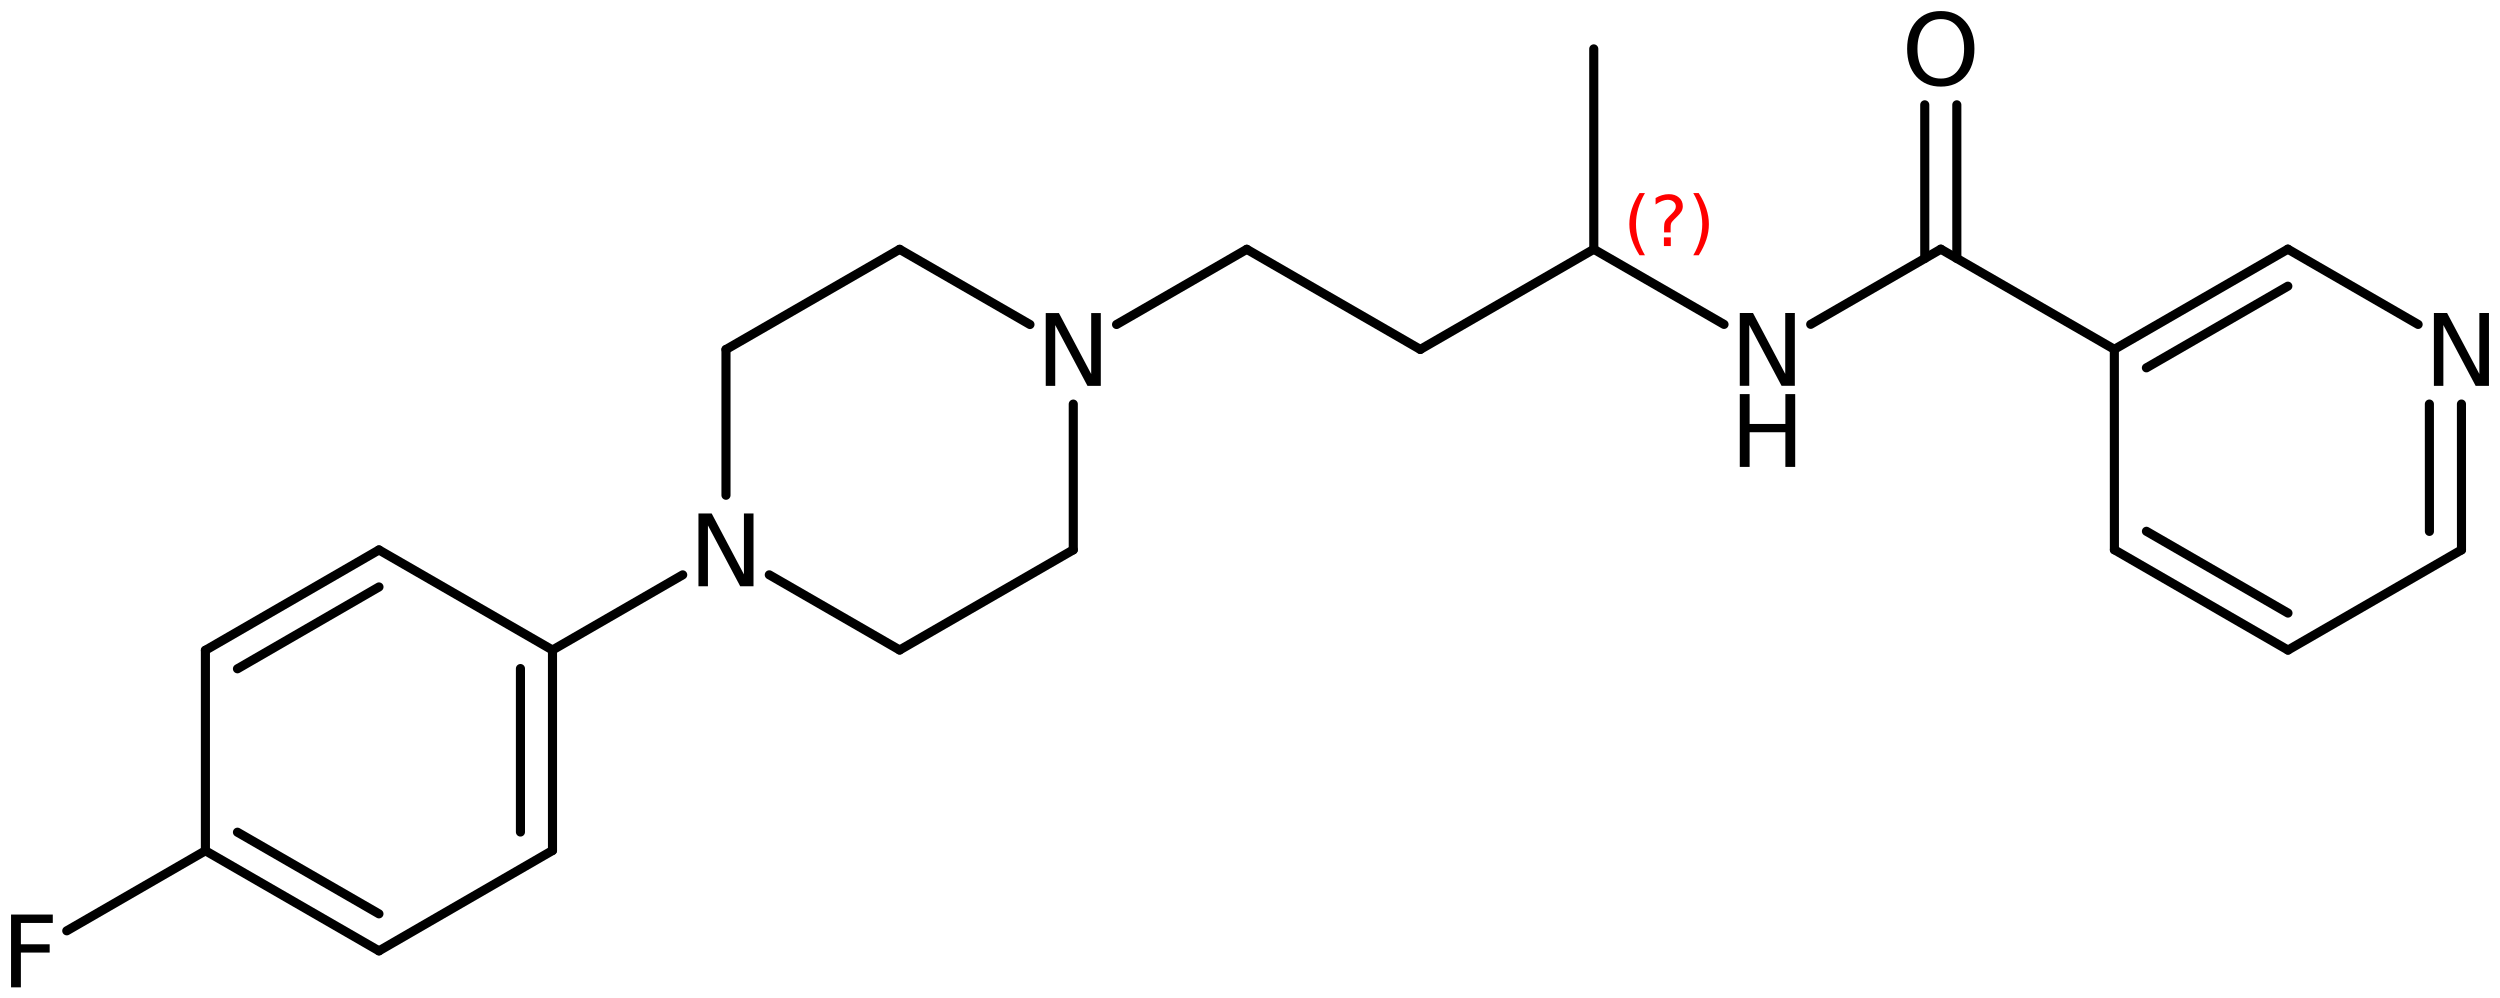<?xml version='1.0' encoding='UTF-8'?>
<!DOCTYPE svg PUBLIC "-//W3C//DTD SVG 1.1//EN" "http://www.w3.org/Graphics/SVG/1.1/DTD/svg11.dtd">
<svg version='1.2' xmlns='http://www.w3.org/2000/svg' xmlns:xlink='http://www.w3.org/1999/xlink' width='126.776mm' height='50.629mm' viewBox='0 0 126.776 50.629'>
  <desc>Generated by the Chemistry Development Kit (http://github.com/cdk)</desc>
  <g stroke-linecap='round' stroke-linejoin='round' stroke='#000000' stroke-width='.462' fill='#000000'>
    <rect x='.0' y='.0' width='127.0' height='51.0' fill='#FFFFFF' stroke='none'/>
    <g id='mol1' class='mol'>
      <line id='mol1bnd1' class='bond' x1='80.82' y1='2.479' x2='80.822' y2='12.639'/>
      <line id='mol1bnd2' class='bond' x1='80.822' y1='12.639' x2='72.024' y2='17.72'/>
      <line id='mol1bnd3' class='bond' x1='72.024' y1='17.72' x2='63.224' y2='12.642'/>
      <line id='mol1bnd4' class='bond' x1='63.224' y1='12.642' x2='56.621' y2='16.455'/>
      <line id='mol1bnd5' class='bond' x1='52.23' y1='16.456' x2='45.621' y2='12.643'/>
      <line id='mol1bnd6' class='bond' x1='45.621' y1='12.643' x2='36.815' y2='17.723'/>
      <line id='mol1bnd7' class='bond' x1='36.815' y1='17.723' x2='36.815' y2='25.114'/>
      <line id='mol1bnd8' class='bond' x1='39.011' y1='29.15' x2='45.621' y2='32.963'/>
      <line id='mol1bnd9' class='bond' x1='45.621' y1='32.963' x2='54.426' y2='27.883'/>
      <line id='mol1bnd10' class='bond' x1='54.426' y1='20.492' x2='54.426' y2='27.883'/>
      <line id='mol1bnd11' class='bond' x1='34.62' y1='29.151' x2='28.017' y2='32.964'/>
      <g id='mol1bnd12' class='bond'>
        <line x1='28.017' y1='43.13' x2='28.017' y2='32.964'/>
        <line x1='26.392' y1='42.192' x2='26.392' y2='33.903'/>
      </g>
      <line id='mol1bnd13' class='bond' x1='28.017' y1='43.13' x2='19.217' y2='48.219'/>
      <g id='mol1bnd14' class='bond'>
        <line x1='10.416' y1='43.141' x2='19.217' y2='48.219'/>
        <line x1='12.042' y1='42.202' x2='19.216' y2='46.341'/>
      </g>
      <line id='mol1bnd15' class='bond' x1='10.416' y1='43.141' x2='10.416' y2='32.976'/>
      <g id='mol1bnd16' class='bond'>
        <line x1='19.217' y1='27.887' x2='10.416' y2='32.976'/>
        <line x1='19.218' y1='29.764' x2='12.042' y2='33.914'/>
      </g>
      <line id='mol1bnd17' class='bond' x1='28.017' y1='32.964' x2='19.217' y2='27.887'/>
      <line id='mol1bnd18' class='bond' x1='10.416' y1='43.141' x2='3.386' y2='47.202'/>
      <line id='mol1bnd19' class='bond' x1='80.822' y1='12.639' x2='87.426' y2='16.45'/>
      <line id='mol1bnd20' class='bond' x1='91.821' y1='16.447' x2='98.419' y2='12.636'/>
      <g id='mol1bnd21' class='bond'>
        <line x1='97.606' y1='13.105' x2='97.605' y2='5.315'/>
        <line x1='99.232' y1='13.105' x2='99.231' y2='5.315'/>
      </g>
      <line id='mol1bnd22' class='bond' x1='98.419' y1='12.636' x2='107.219' y2='17.715'/>
      <g id='mol1bnd23' class='bond'>
        <line x1='116.018' y1='12.635' x2='107.219' y2='17.715'/>
        <line x1='116.017' y1='14.512' x2='108.845' y2='18.653'/>
      </g>
      <line id='mol1bnd24' class='bond' x1='116.018' y1='12.635' x2='122.624' y2='16.452'/>
      <g id='mol1bnd25' class='bond'>
        <line x1='124.823' y1='27.886' x2='124.821' y2='20.489'/>
        <line x1='123.197' y1='26.947' x2='123.195' y2='20.49'/>
      </g>
      <line id='mol1bnd26' class='bond' x1='124.823' y1='27.886' x2='116.024' y2='32.966'/>
      <g id='mol1bnd27' class='bond'>
        <line x1='107.222' y1='27.88' x2='116.024' y2='32.966'/>
        <line x1='108.847' y1='26.942' x2='116.024' y2='31.089'/>
      </g>
      <line id='mol1bnd28' class='bond' x1='107.219' y1='17.715' x2='107.222' y2='27.88'/>
      <path id='mol1atm5' class='atom' d='M53.03 15.877h.669l1.636 3.09v-3.09h.487v3.692h-.675l-1.636 -3.084v3.084h-.481v-3.692z' stroke='none'/>
      <path id='mol1atm8' class='atom' d='M35.419 26.037h.669l1.637 3.09v-3.09h.486v3.692h-.675l-1.636 -3.084v3.084h-.481v-3.692z' stroke='none'/>
      <path id='mol1atm17' class='atom' d='M.56 46.377h2.117v.426h-1.618v1.082h1.46v.42h-1.46v1.764h-.499v-3.692z' stroke='none'/>
      <g id='mol1atm18' class='atom'>
        <path d='M88.225 15.871h.669l1.636 3.09v-3.09h.487v3.692h-.675l-1.636 -3.083v3.083h-.481v-3.692z' stroke='none'/>
        <path d='M88.225 19.985h.499v1.514h1.813v-1.514h.498v3.692h-.498v-1.758h-1.813v1.758h-.499v-3.692z' stroke='none'/>
      </g>
      <path id='mol1atm20' class='atom' d='M98.421 .968q-.548 -.0 -.87 .407q-.316 .401 -.316 1.101q-.0 .699 .316 1.107q.322 .401 .87 .401q.541 .0 .857 -.401q.323 -.408 .323 -1.107q-.0 -.7 -.323 -1.101q-.316 -.407 -.857 -.407zM98.421 .56q.772 -.0 1.234 .523q.469 .523 .469 1.393q-.0 .876 -.469 1.399q-.462 .517 -1.234 .517q-.779 -.0 -1.247 -.517q-.463 -.523 -.463 -1.399q.0 -.87 .463 -1.393q.468 -.523 1.247 -.523z' stroke='none'/>
      <path id='mol1atm23' class='atom' d='M123.424 15.874h.669l1.636 3.09v-3.09h.487v3.692h-.676l-1.636 -3.084v3.084h-.48v-3.692z' stroke='none'/>
      <path d='M83.417 9.791q-.23 .396 -.345 .788q-.111 .387 -.111 .787q.0 .401 .111 .792q.115 .392 .345 .788h-.277q-.259 -.409 -.387 -.801q-.128 -.391 -.128 -.779q.0 -.387 .128 -.775q.128 -.391 .387 -.8h.277zM84.378 12.039h.349v.439h-.349v-.439zM84.718 11.784h-.332v-.264q.0 -.179 .047 -.29q.051 -.111 .208 -.26l.154 -.153q.098 -.094 .14 -.175q.047 -.08 .047 -.166q.0 -.153 -.115 -.247q-.111 -.097 -.298 -.097q-.136 -.0 -.294 .063q-.153 .06 -.319 .175v-.328q.162 -.098 .328 -.145q.166 -.051 .345 -.051q.319 .0 .511 .171q.195 .166 .195 .442q.0 .132 -.063 .252q-.064 .115 -.218 .264l-.153 .149q-.081 .08 -.115 .127q-.034 .047 -.047 .09q-.012 .038 -.017 .089q-.004 .051 -.004 .141v.213zM85.866 9.791h.277q.259 .409 .387 .8q.128 .388 .128 .775q-.0 .388 -.128 .779q-.128 .392 -.387 .801h-.277q.23 -.396 .341 -.788q.115 -.391 .115 -.792q-.0 -.4 -.115 -.787q-.111 -.392 -.341 -.788z' stroke='none' fill='#FF0000'/>
    </g>
  </g>
</svg>
